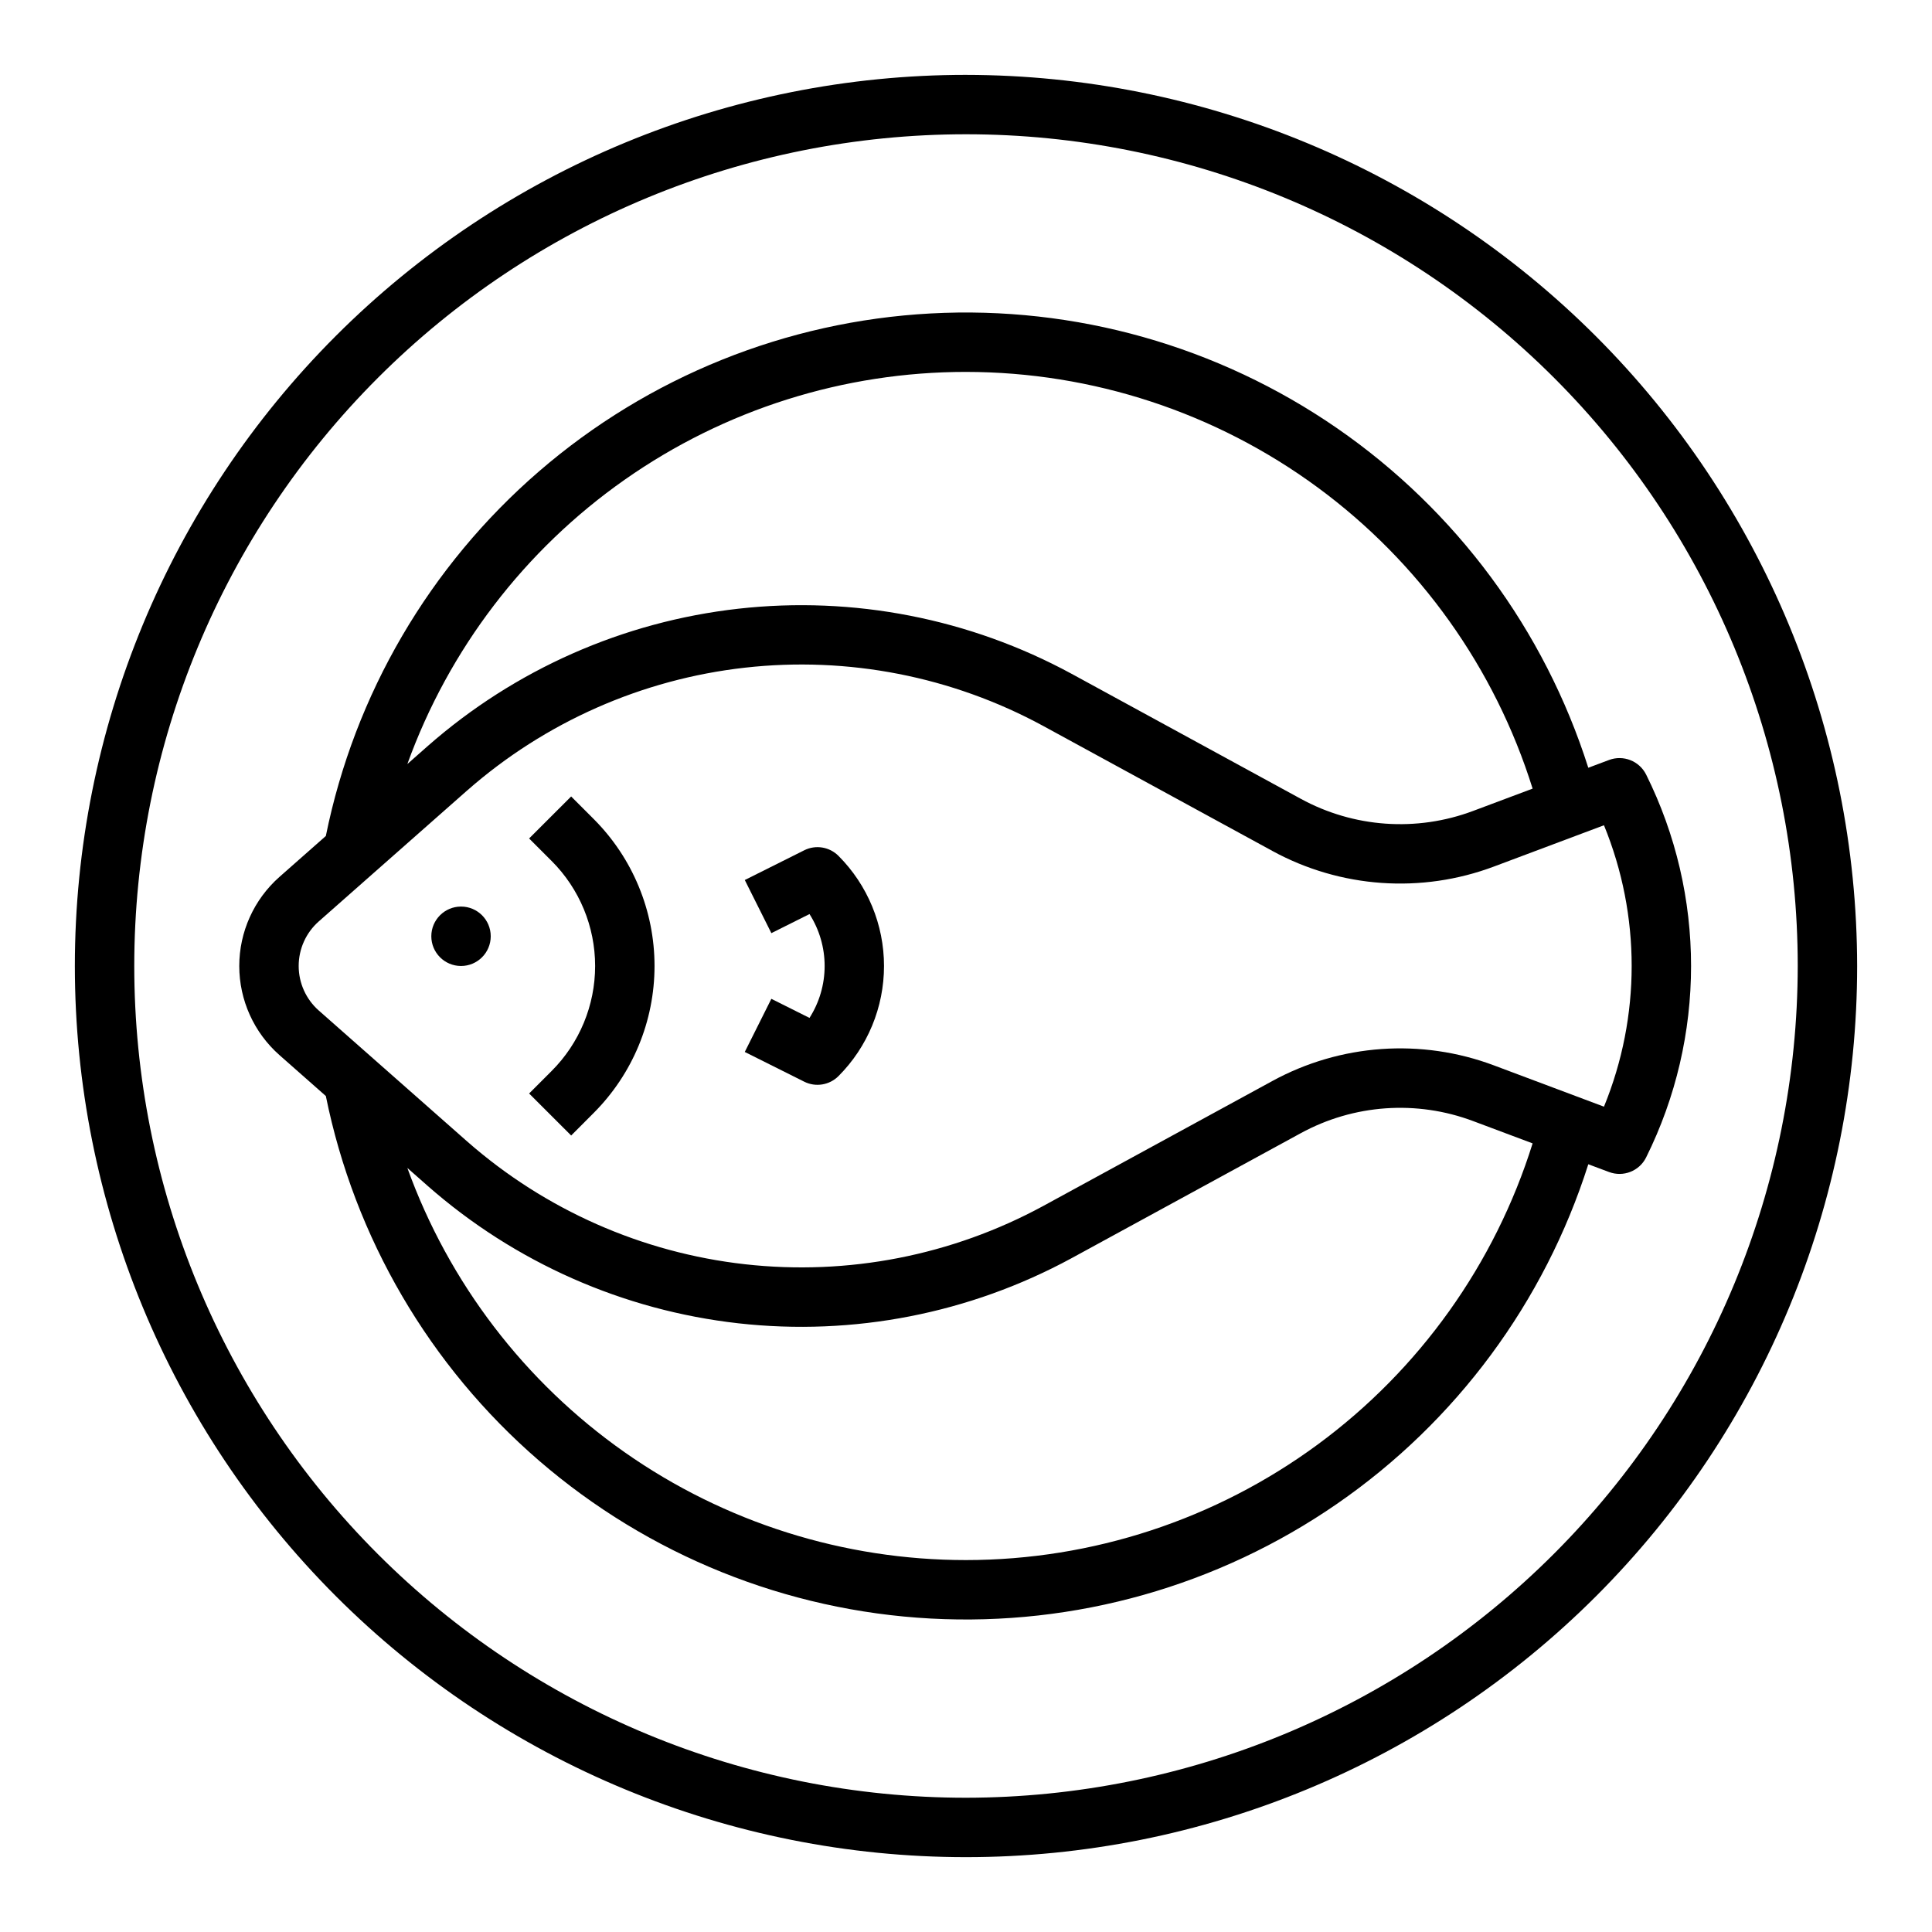 <?xml version="1.0" encoding="UTF-8"?>
<!-- Uploaded to: SVG Repo, www.svgrepo.com, Generator: SVG Repo Mixer Tools -->
<svg fill="#000000" width="800px" height="800px" version="1.1" viewBox="144 144 512 512" xmlns="http://www.w3.org/2000/svg">
 <g>
  <path d="m580.23 349.25c-1.809-3.598-6.035-5.258-9.809-3.852l-5.508 2.066c-11.609-36.539-35.023-68.184-66.566-89.973-31.543-21.789-69.426-32.492-107.71-30.422-38.281 2.066-74.793 16.789-103.8 41.852-29.008 25.062-48.875 59.047-56.484 96.621l-12.289 10.844c-6.773 5.981-10.656 14.578-10.656 23.617 0 9.035 3.883 17.637 10.656 23.613l12.289 10.844c7.609 37.574 27.477 71.562 56.488 96.621 29.008 25.062 65.52 39.785 103.8 41.852 38.281 2.07 76.164-8.629 107.71-30.422 31.539-21.789 54.957-53.434 66.566-89.969l5.508 2.066v-0.004c3.773 1.41 8.004-0.25 9.805-3.852 15.891-31.969 15.891-69.535 0.004-101.5zm-180.23-106.69c33.523 0.02 66.168 10.742 93.18 30.605 27.008 19.863 46.969 47.828 56.98 79.828l-15.742 5.902c-14.984 5.633-31.684 4.457-45.73-3.223l-60.734-33.125h-0.004c-26.977-14.641-57.793-20.656-88.297-17.23-30.504 3.426-59.223 16.121-82.281 36.379l-5.418 4.781c10.996-30.445 31.109-56.758 57.602-75.352 26.492-18.598 58.074-28.574 90.445-28.566zm0 314.88v-0.004c-32.371 0.008-63.953-9.969-90.445-28.562-26.492-18.598-46.605-44.91-57.602-75.355l5.418 4.781c23.059 20.262 51.777 32.961 82.281 36.387s61.32-2.594 88.297-17.238l60.734-33.125h0.004c14.047-7.68 30.746-8.855 45.73-3.219l15.742 5.902c-10.012 31.996-29.973 59.961-56.98 79.824-27.012 19.863-59.656 30.586-93.18 30.605zm169.07-120.16-29.121-10.926c-19.27-7.246-40.738-5.731-58.801 4.144l-60.734 33.125c-24.141 13.098-51.715 18.477-79.004 15.414-27.293-3.066-52.984-14.426-73.617-32.551l-39.316-34.688c-3.387-2.988-5.324-7.289-5.324-11.805 0-4.519 1.938-8.82 5.324-11.809l39.312-34.688h0.004c20.629-18.129 46.324-29.492 73.617-32.555 27.293-3.066 54.867 2.316 79.004 15.418l60.734 33.125v0.004c18.062 9.875 39.531 11.387 58.801 4.141l29.121-10.926v0.004c9.785 23.891 9.785 50.676 0 74.566z"/>
  <path d="m295.36 355.07-11.141 11.133 5.965 5.965 0.004-0.004c7.379 7.383 11.527 17.395 11.527 27.832s-4.148 20.449-11.531 27.828l-5.961 5.965 11.141 11.133 5.957-5.965h-0.004c10.336-10.336 16.141-24.348 16.141-38.961s-5.805-28.629-16.137-38.961z"/>
  <path d="m274.05 392.12c0 4.348-3.523 7.875-7.871 7.875-4.348 0-7.875-3.527-7.875-7.875s3.527-7.871 7.875-7.871c4.348 0 7.871 3.523 7.871 7.871"/>
  <path d="m357.12 369.34-15.742 7.871 7.043 14.082 10.109-5.059-0.004 0.004c2.621 4.113 4.012 8.887 4.012 13.762s-1.391 9.648-4.012 13.758l-10.109-5.059-7.043 14.082 15.742 7.871 0.004 0.004c3.031 1.516 6.691 0.922 9.086-1.477 7.727-7.746 12.066-18.242 12.066-29.18 0-10.941-4.34-21.438-12.066-29.184-2.391-2.402-6.055-2.996-9.086-1.477z"/>
  <path d="m400 163.84c-62.637 0-122.7 24.883-166.99 69.172-44.289 44.289-69.172 104.36-69.172 166.99 0 62.633 24.883 122.7 69.172 166.99 44.289 44.289 104.36 69.172 166.99 69.172 62.633 0 122.7-24.883 166.99-69.172 44.289-44.289 69.172-104.36 69.172-166.99-0.07-62.613-24.977-122.64-69.25-166.91-44.273-44.273-104.3-69.176-166.91-69.25zm0 456.58c-58.461 0-114.52-23.223-155.86-64.559-41.336-41.336-64.559-97.398-64.559-155.86 0-58.461 23.223-114.52 64.559-155.86s97.398-64.559 155.86-64.559c58.457 0 114.52 23.223 155.86 64.559 41.336 41.336 64.559 97.398 64.559 155.86-0.062 58.438-23.309 114.46-64.629 155.79-41.324 41.32-97.348 64.566-155.79 64.629z"/>
 </g>
</svg>